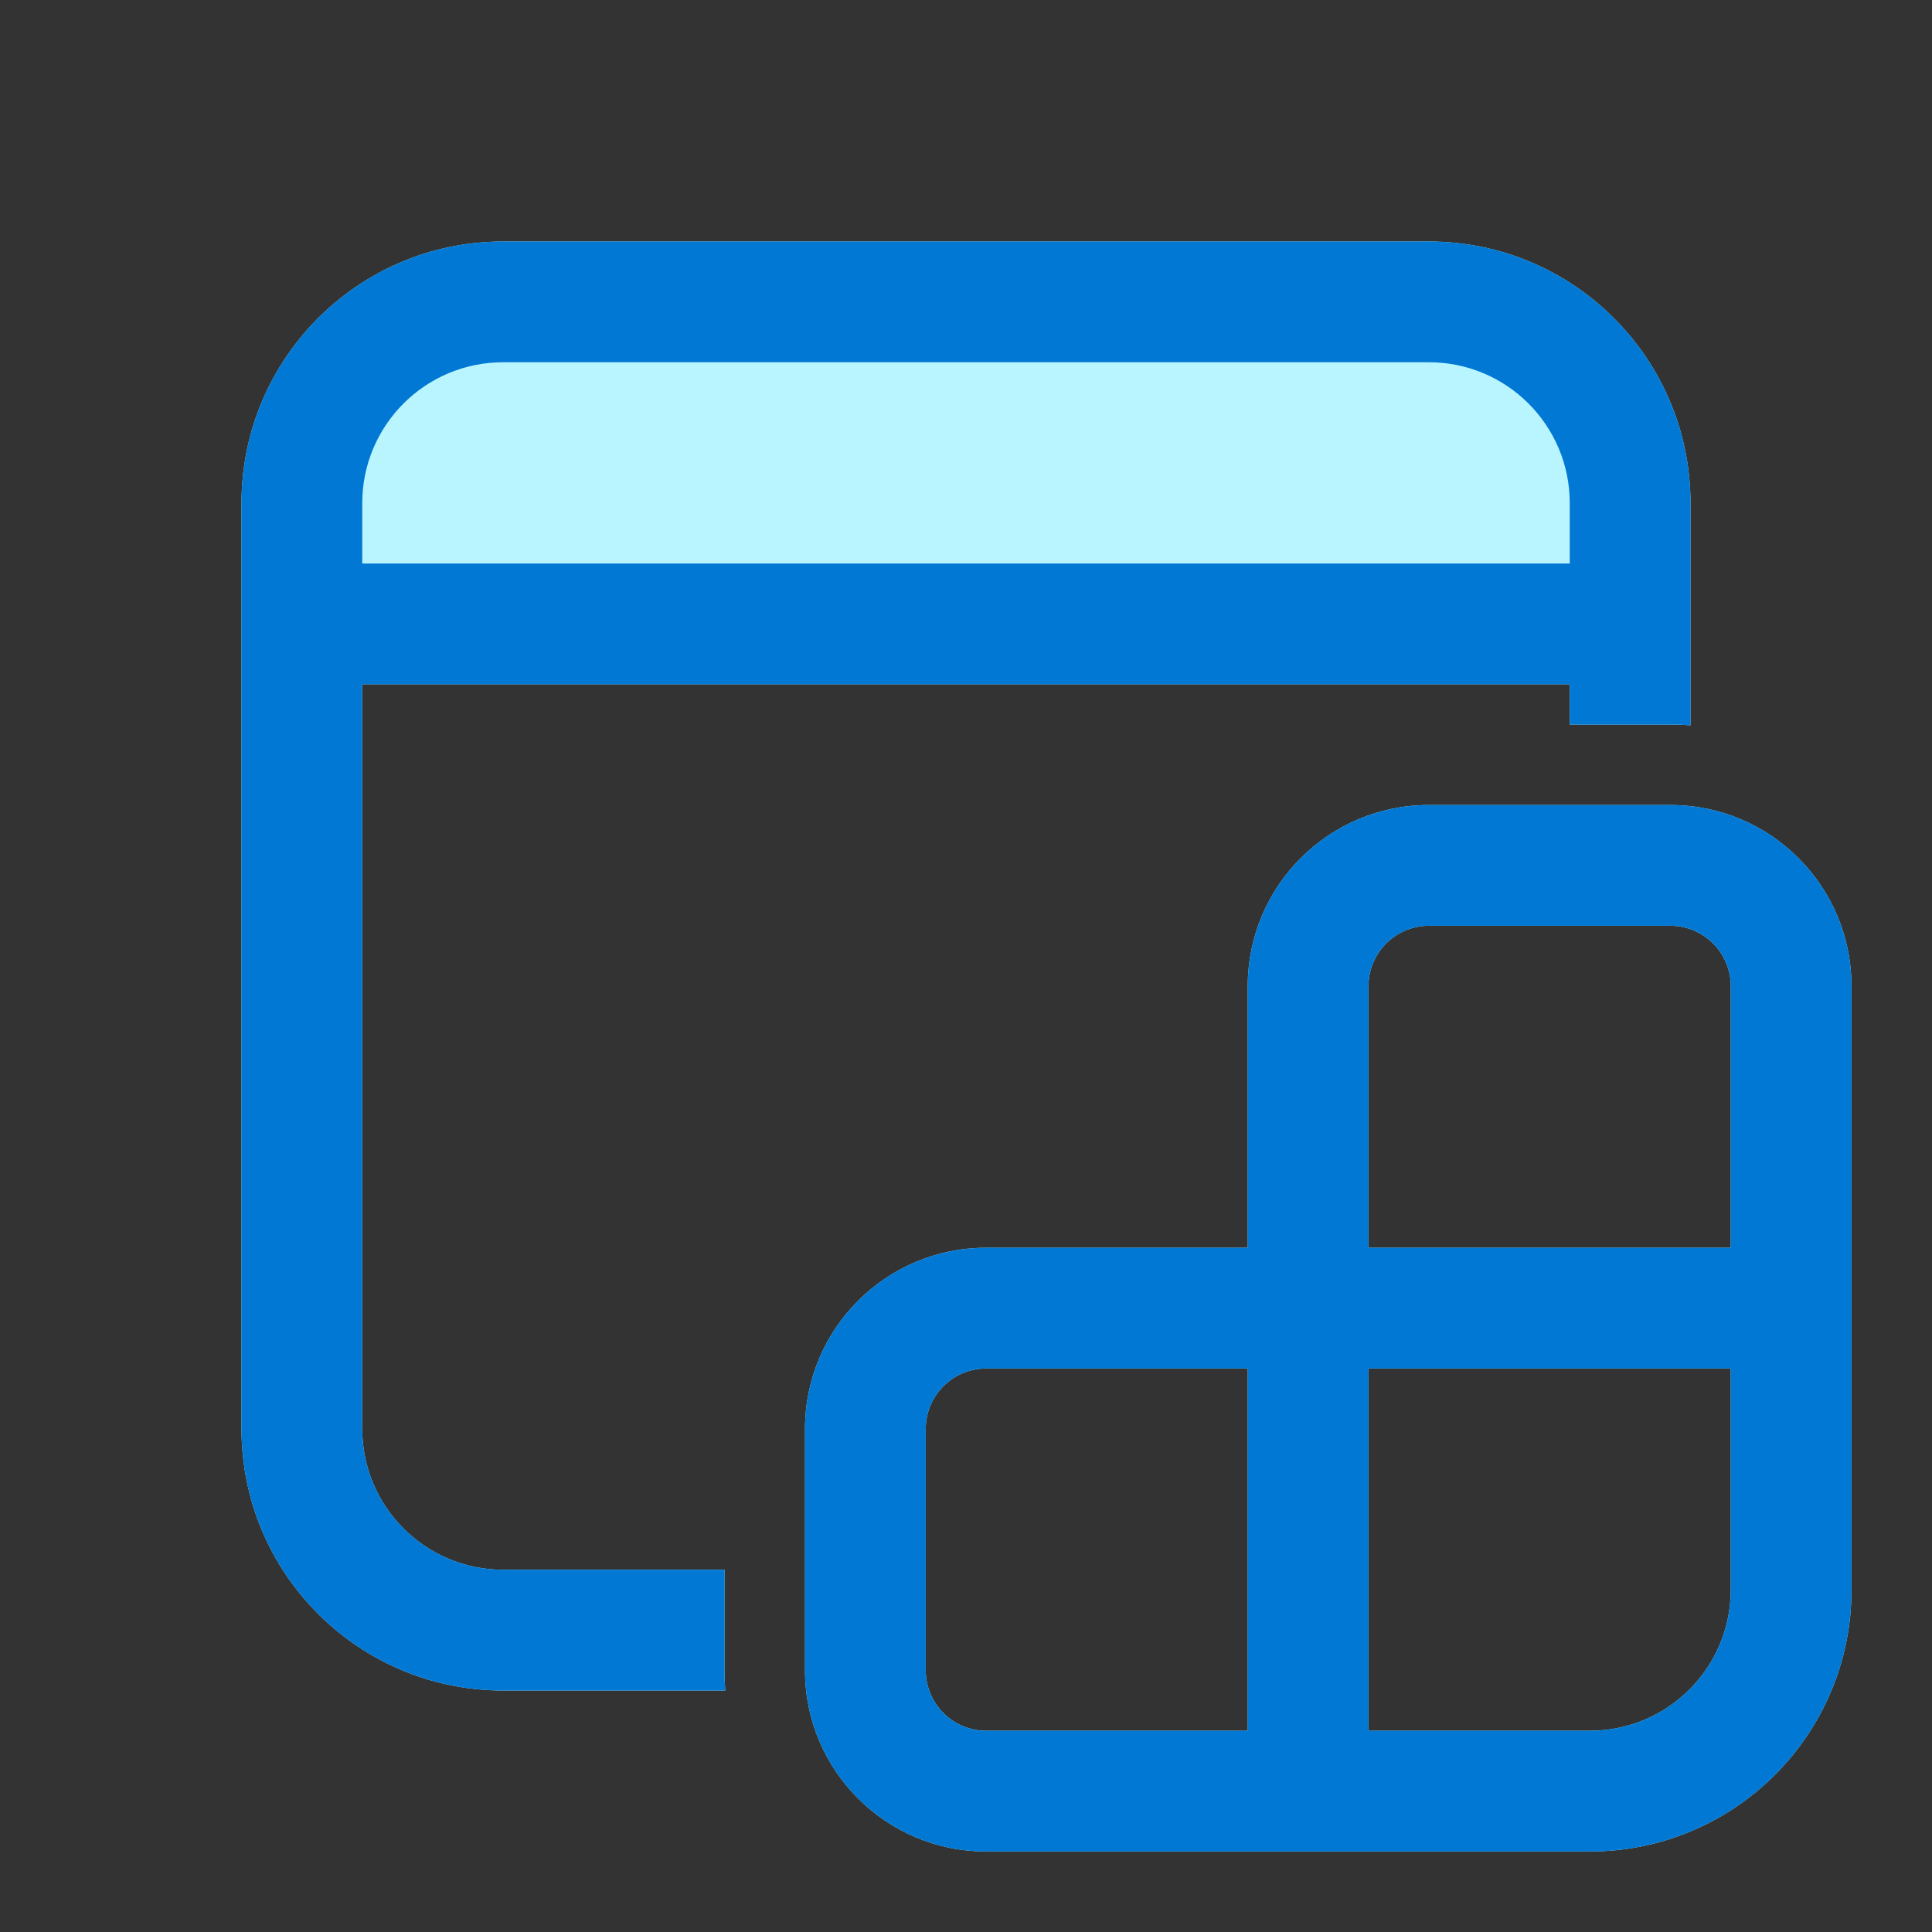<svg width="48" height="48" viewBox="0 0 48 48" fill="none" xmlns="http://www.w3.org/2000/svg">
<rect x="0" y="0" width="48" height="48" fill="#333333" stroke="none"/>
<path d="M6 12.5C6 8.91 8.91 6 12.5 6H35.5C39.09 6 42 8.91 42 12.5V18.019C41.835 18.006 41.668 18 41.5 18H39V17H9V35.5C9 37.433 10.567 39 12.5 39H18V41.5C18 41.668 18.006 41.835 18.019 42H12.5C8.91 42 6 39.09 6 35.5V12.5ZM24.5 31H31V24.5C31 22.015 33.015 20 35.5 20H41.5C43.985 20 46 22.015 46 24.5V39.5C46 43.09 43.09 46 39.5 46H24.5C22.015 46 20 43.985 20 41.5V35.5C20 33.015 22.015 31 24.5 31ZM34 24.5V31H43V24.5C43 23.672 42.328 23 41.5 23H35.5C34.672 23 34 23.672 34 24.5ZM31 43V34H24.5C23.672 34 23 34.672 23 35.5V41.5C23 42.328 23.672 43 24.5 43H31ZM34 34V43H39.5C41.433 43 43 41.433 43 39.5V34H34Z" fill="#B9F5FF"/>
<path d="M12.5 6C8.91 6 6 8.91 6 12.5V35.5C6 39.09 8.91 42 12.5 42H18.019C18.006 41.835 18 41.668 18 41.5V39H12.5C10.567 39 9 37.433 9 35.5V17H39V18H41.5C41.668 18 41.835 18.006 42 18.019V12.5C42 8.91 39.09 6 35.5 6H12.5ZM39 14H9V12.5C9 10.567 10.567 9 12.5 9H35.5C37.433 9 39 10.567 39 12.5V14ZM24.5 31H31V24.5C31 22.015 33.015 20 35.5 20H41.5C43.985 20 46 22.015 46 24.5V39.5C46 43.09 43.09 46 39.5 46H24.5C22.015 46 20 43.985 20 41.5V35.5C20 33.015 22.015 31 24.5 31ZM34 24.5V31H43V24.5C43 23.672 42.328 23 41.5 23H35.5C34.672 23 34 23.672 34 24.5ZM31 43V34H24.5C23.672 34 23 34.672 23 35.5V41.5C23 42.328 23.672 43 24.5 43H31ZM34 34V43H39.5C41.433 43 43 41.433 43 39.5V34H34Z" fill="#0078D4"/>
</svg>
